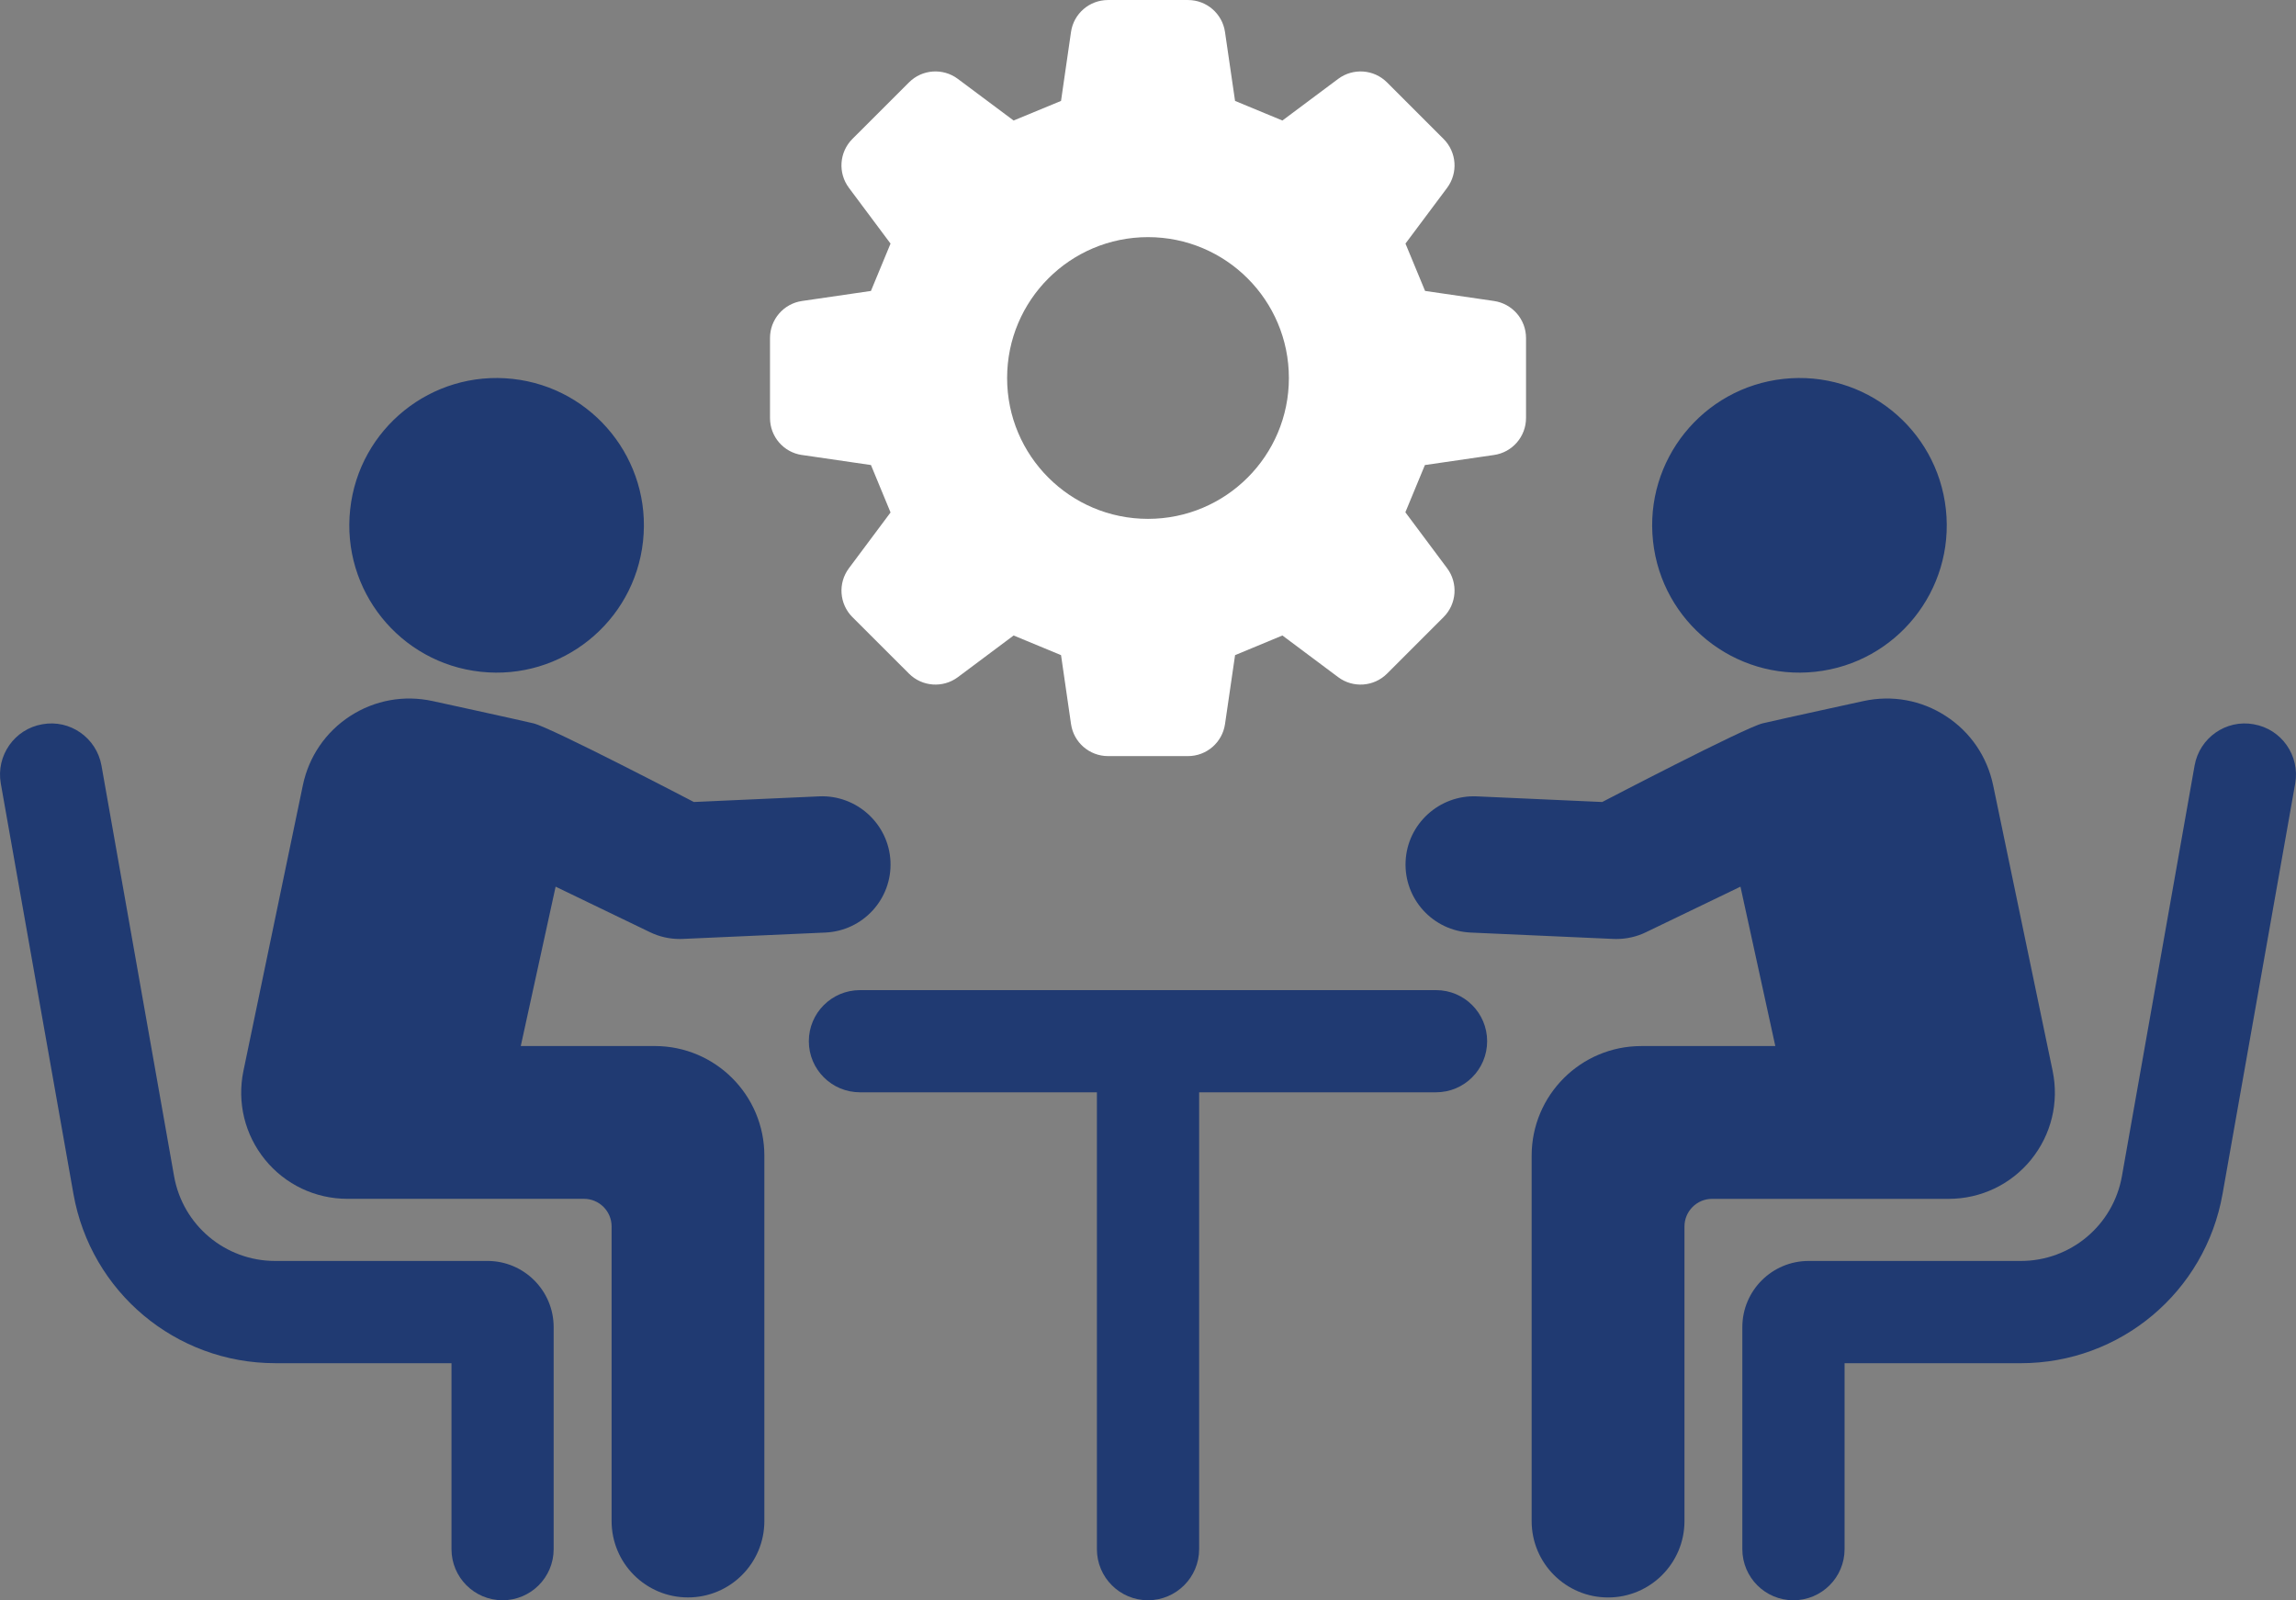 <?xml version="1.0" encoding="UTF-8" standalone="no"?>
<!-- Created with Inkscape (http://www.inkscape.org/) -->

<svg
   width="132.234mm"
   height="92.156mm"
   viewBox="0 0 132.234 92.156"
   version="1.1"
   id="svg133852"
   sodipodi:docname="action-collab.svg"
   inkscape:version="1.1.2 (0a00cf5339, 2022-02-04)"
   xmlns:inkscape="http://www.inkscape.org/namespaces/inkscape"
   xmlns:sodipodi="http://sodipodi.sourceforge.net/DTD/sodipodi-0.dtd"
   xmlns="http://www.w3.org/2000/svg"
   xmlns:svg="http://www.w3.org/2000/svg">
  <rect x="0" y="0" width="132.234" height="92.156" fill="#808080" stroke="none"/>
  <sodipodi:namedview
     id="namedview133854"
     pagecolor="#ffffff"
     bordercolor="#666666"
     borderopacity="1.0"
     inkscape:pageshadow="2"
     inkscape:pageopacity="0.0"
     inkscape:pagecheckerboard="true"
     inkscape:document-units="mm"
     showgrid="false"
     inkscape:zoom="1.158462"
     inkscape:cx="377.65589"
     inkscape:cy="205.0132"
     inkscape:window-width="1488"
     inkscape:window-height="752"
     inkscape:window-x="170"
     inkscape:window-y="114"
     inkscape:window-maximized="0"
     inkscape:current-layer="layer1" />
  <defs
     id="defs133849" />
  <g
     inkscape:label="Layer 1"
     inkscape:groupmode="layer"
     id="layer1"
     transform="translate(-51.064,-62.306)">
    <path
       d="m 117.181,75.962 c 4.48,0 8.114,3.63 8.114,8.114 0,4.48 -3.634,8.11 -8.114,8.11 -4.48,0 -8.114,-3.63 -8.114,-8.11 0,-4.484 3.634,-8.114 8.114,-8.114 z m -19.928,12.545 3.972,0.579 c 0.497,1.203 0.631,1.524 1.129,2.731 l -2.399,3.214 c -0.639,0.857 -0.554,2.053 0.201,2.812 l 3.26,3.256 c 0.755,0.755 1.954,0.843 2.812,0.205 l 3.214,-2.402 c 1.203,0.501 1.524,0.635 2.731,1.132 l 0.575,3.969 c 0.152,1.058 1.062,1.845 2.131,1.845 h 4.607 c 1.069,0 1.976,-0.787 2.131,-1.845 l 0.579,-3.969 c 1.203,-0.497 1.524,-0.631 2.727,-1.132 l 3.214,2.402 c 0.857,0.639 2.057,0.55 2.812,-0.205 l 3.256,-3.256 c 0.758,-0.758 0.843,-1.958 0.205,-2.812 l -2.406,-3.224 c 0.497,-1.199 0.628,-1.52 1.125,-2.72 l 3.979,-0.579 c 1.058,-0.152 1.845,-1.058 1.845,-2.131 v -4.607 c 0,-1.069 -0.787,-1.976 -1.845,-2.131 l -3.969,-0.579 c -0.497,-1.199 -0.631,-1.524 -1.129,-2.727 l 2.399,-3.21 c 0.639,-0.861 0.554,-2.057 -0.205,-2.815 l -3.256,-3.256 c -0.755,-0.758 -1.954,-0.843 -2.812,-0.205 l -3.214,2.399 c -1.203,-0.497 -1.524,-0.631 -2.727,-1.129 l -0.579,-3.969 c -0.155,-1.058 -1.062,-1.841 -2.131,-1.841 h -4.607 c -1.069,0 -1.979,0.783 -2.131,1.841 l -0.575,3.969 c -1.206,0.497 -1.528,0.631 -2.731,1.129 l -3.214,-2.399 c -0.857,-0.639 -2.057,-0.554 -2.812,0.205 l -3.26,3.256 c -0.755,0.758 -0.84,1.954 -0.201,2.812 l 2.399,3.214 c -0.497,1.203 -0.631,1.528 -1.129,2.727 l -3.972,0.579 c -1.058,0.155 -1.841,1.062 -1.841,2.131 v 4.607 c 0,1.072 0.783,1.979 1.841,2.131"
       style="fill:#ffffff;fill-opacity:1;fill-rule:nonzero;stroke:none;stroke-width:0.035"
       id="path706" />
    <path
       d="m 78.746,100.991 c 4.657,0.508 8.848,-2.858 9.352,-7.514 0.508,-4.657 -2.857,-8.844 -7.514,-9.352 -4.66,-0.508 -8.848,2.857 -9.352,7.514 -0.508,4.66 2.857,8.848 7.514,9.352"
       style="fill:#203a72;fill-opacity:1;fill-rule:nonzero;stroke:none;stroke-width:0.035"
       id="path708" />
    <path
       d="M 79.141,134.922 H 66.917 c -2.875,0 -5.327,-2.053 -5.828,-4.886 l -4.18,-23.64 c -0.286,-1.602 -1.813,-2.674 -3.411,-2.381 -1.602,0.279 -2.671,1.806 -2.388,3.411 l 4.184,23.636 c 1.002,5.648 5.888,9.747 11.624,9.747 h 10.149 v 10.71 c 0,1.623 1.316,2.942 2.942,2.942 1.626,0 2.942,-1.319 2.942,-2.942 v -12.788 c 0,-2.103 -1.711,-3.81 -3.81,-3.81"
       style="fill:#203a72;fill-opacity:1;fill-rule:nonzero;stroke:none;stroke-width:0.035"
       id="path710" />
    <path
       d="m 88.776,122.546 h -7.719 l 2.007,-9.179 5.443,2.625 c 0.533,0.258 1.115,0.388 1.704,0.388 0.06,0 0.116,0 0.176,-0.004 l 8.216,-0.367 c 2.166,-0.099 3.845,-1.933 3.746,-4.096 -0.099,-2.166 -1.954,-3.838 -4.096,-3.747 l -7.228,0.325 c 0,0 -8.223,-4.29 -9.239,-4.53 -1.143,-0.268 -5.81,-1.284 -5.81,-1.284 -1.644,-0.356 -3.33,-0.053 -4.745,0.864 -1.411,0.917 -2.378,2.332 -2.723,3.979 l -3.425,16.461 c -0.374,1.81 0.078,3.672 1.245,5.108 1.164,1.432 2.893,2.254 4.745,2.254 h 13.624 c 0.878,0 1.591,0.713 1.591,1.591 v 16.965 c 0,2.431 1.968,4.399 4.399,4.399 2.431,0 4.399,-1.968 4.399,-4.399 V 128.86 c 0,-3.489 -2.826,-6.315 -6.311,-6.315"
       style="fill:#203a72;fill-opacity:1;fill-rule:nonzero;stroke:none;stroke-width:0.035"
       id="path712" />
    <path
       d="m 155.616,100.991 c 4.66,-0.504 8.026,-4.692 7.518,-9.352 -0.508,-4.657 -4.692,-8.022 -9.352,-7.514 -4.66,0.508 -8.022,4.695 -7.514,9.352 0.504,4.657 4.692,8.022 9.349,7.514"
       style="fill:#203a72;fill-opacity:1;fill-rule:nonzero;stroke:none;stroke-width:0.035"
       id="path714" />
    <path
       d="m 180.868,104.015 c -1.598,-0.293 -3.129,0.78 -3.411,2.381 l -4.184,23.64 c -0.501,2.833 -2.953,4.886 -5.824,4.886 h -12.224 c -2.103,0 -3.814,1.707 -3.814,3.81 v 12.788 c 0,1.623 1.316,2.942 2.942,2.942 1.626,0 2.946,-1.319 2.946,-2.942 v -10.71 h 10.149 c 5.733,0 10.622,-4.099 11.62,-9.747 l 4.184,-23.636 c 0.282,-1.605 -0.783,-3.133 -2.385,-3.411"
       style="fill:#203a72;fill-opacity:1;fill-rule:nonzero;stroke:none;stroke-width:0.035"
       id="path716" />
    <path
       d="m 168.038,129.09 c 1.168,-1.436 1.619,-3.298 1.245,-5.108 l -3.429,-16.461 c -0.346,-1.647 -1.309,-3.062 -2.723,-3.979 -1.411,-0.917 -3.097,-1.221 -4.741,-0.864 0,0 -4.667,1.016 -5.81,1.284 -1.016,0.24 -9.239,4.53 -9.239,4.53 l -7.228,-0.325 c -2.145,-0.092 -4,1.58 -4.096,3.747 -0.099,2.163 1.577,3.997 3.743,4.096 l 8.216,0.367 c 0.06,0.004 0.12,0.004 0.176,0.004 0.589,0 1.175,-0.131 1.704,-0.388 l 5.447,-2.625 2.007,9.179 h -7.719 c -3.485,0 -6.315,2.826 -6.315,6.315 v 21.04 c 0,2.431 1.972,4.399 4.403,4.399 2.427,0 4.399,-1.968 4.399,-4.399 v -16.965 c 0,-0.878 0.713,-1.591 1.591,-1.591 h 13.621 c 1.852,0 3.581,-0.822 4.748,-2.254"
       style="fill:#203a72;fill-opacity:1;fill-rule:nonzero;stroke:none;stroke-width:0.035"
       id="path718" />
    <path
       d="m 133.772,119.325 h -33.179 c -1.626,0 -2.946,1.316 -2.946,2.942 0,1.626 1.319,2.942 2.946,2.942 h 13.645 v 26.31 c 0,1.623 1.316,2.942 2.942,2.942 1.626,0 2.946,-1.319 2.946,-2.942 v -26.31 h 13.645 c 1.623,0 2.942,-1.316 2.942,-2.942 0,-1.626 -1.319,-2.942 -2.942,-2.942"
       style="fill:#203a72;fill-opacity:1;fill-rule:nonzero;stroke:none;stroke-width:0.035"
       id="path720" />
  </g>
</svg>

